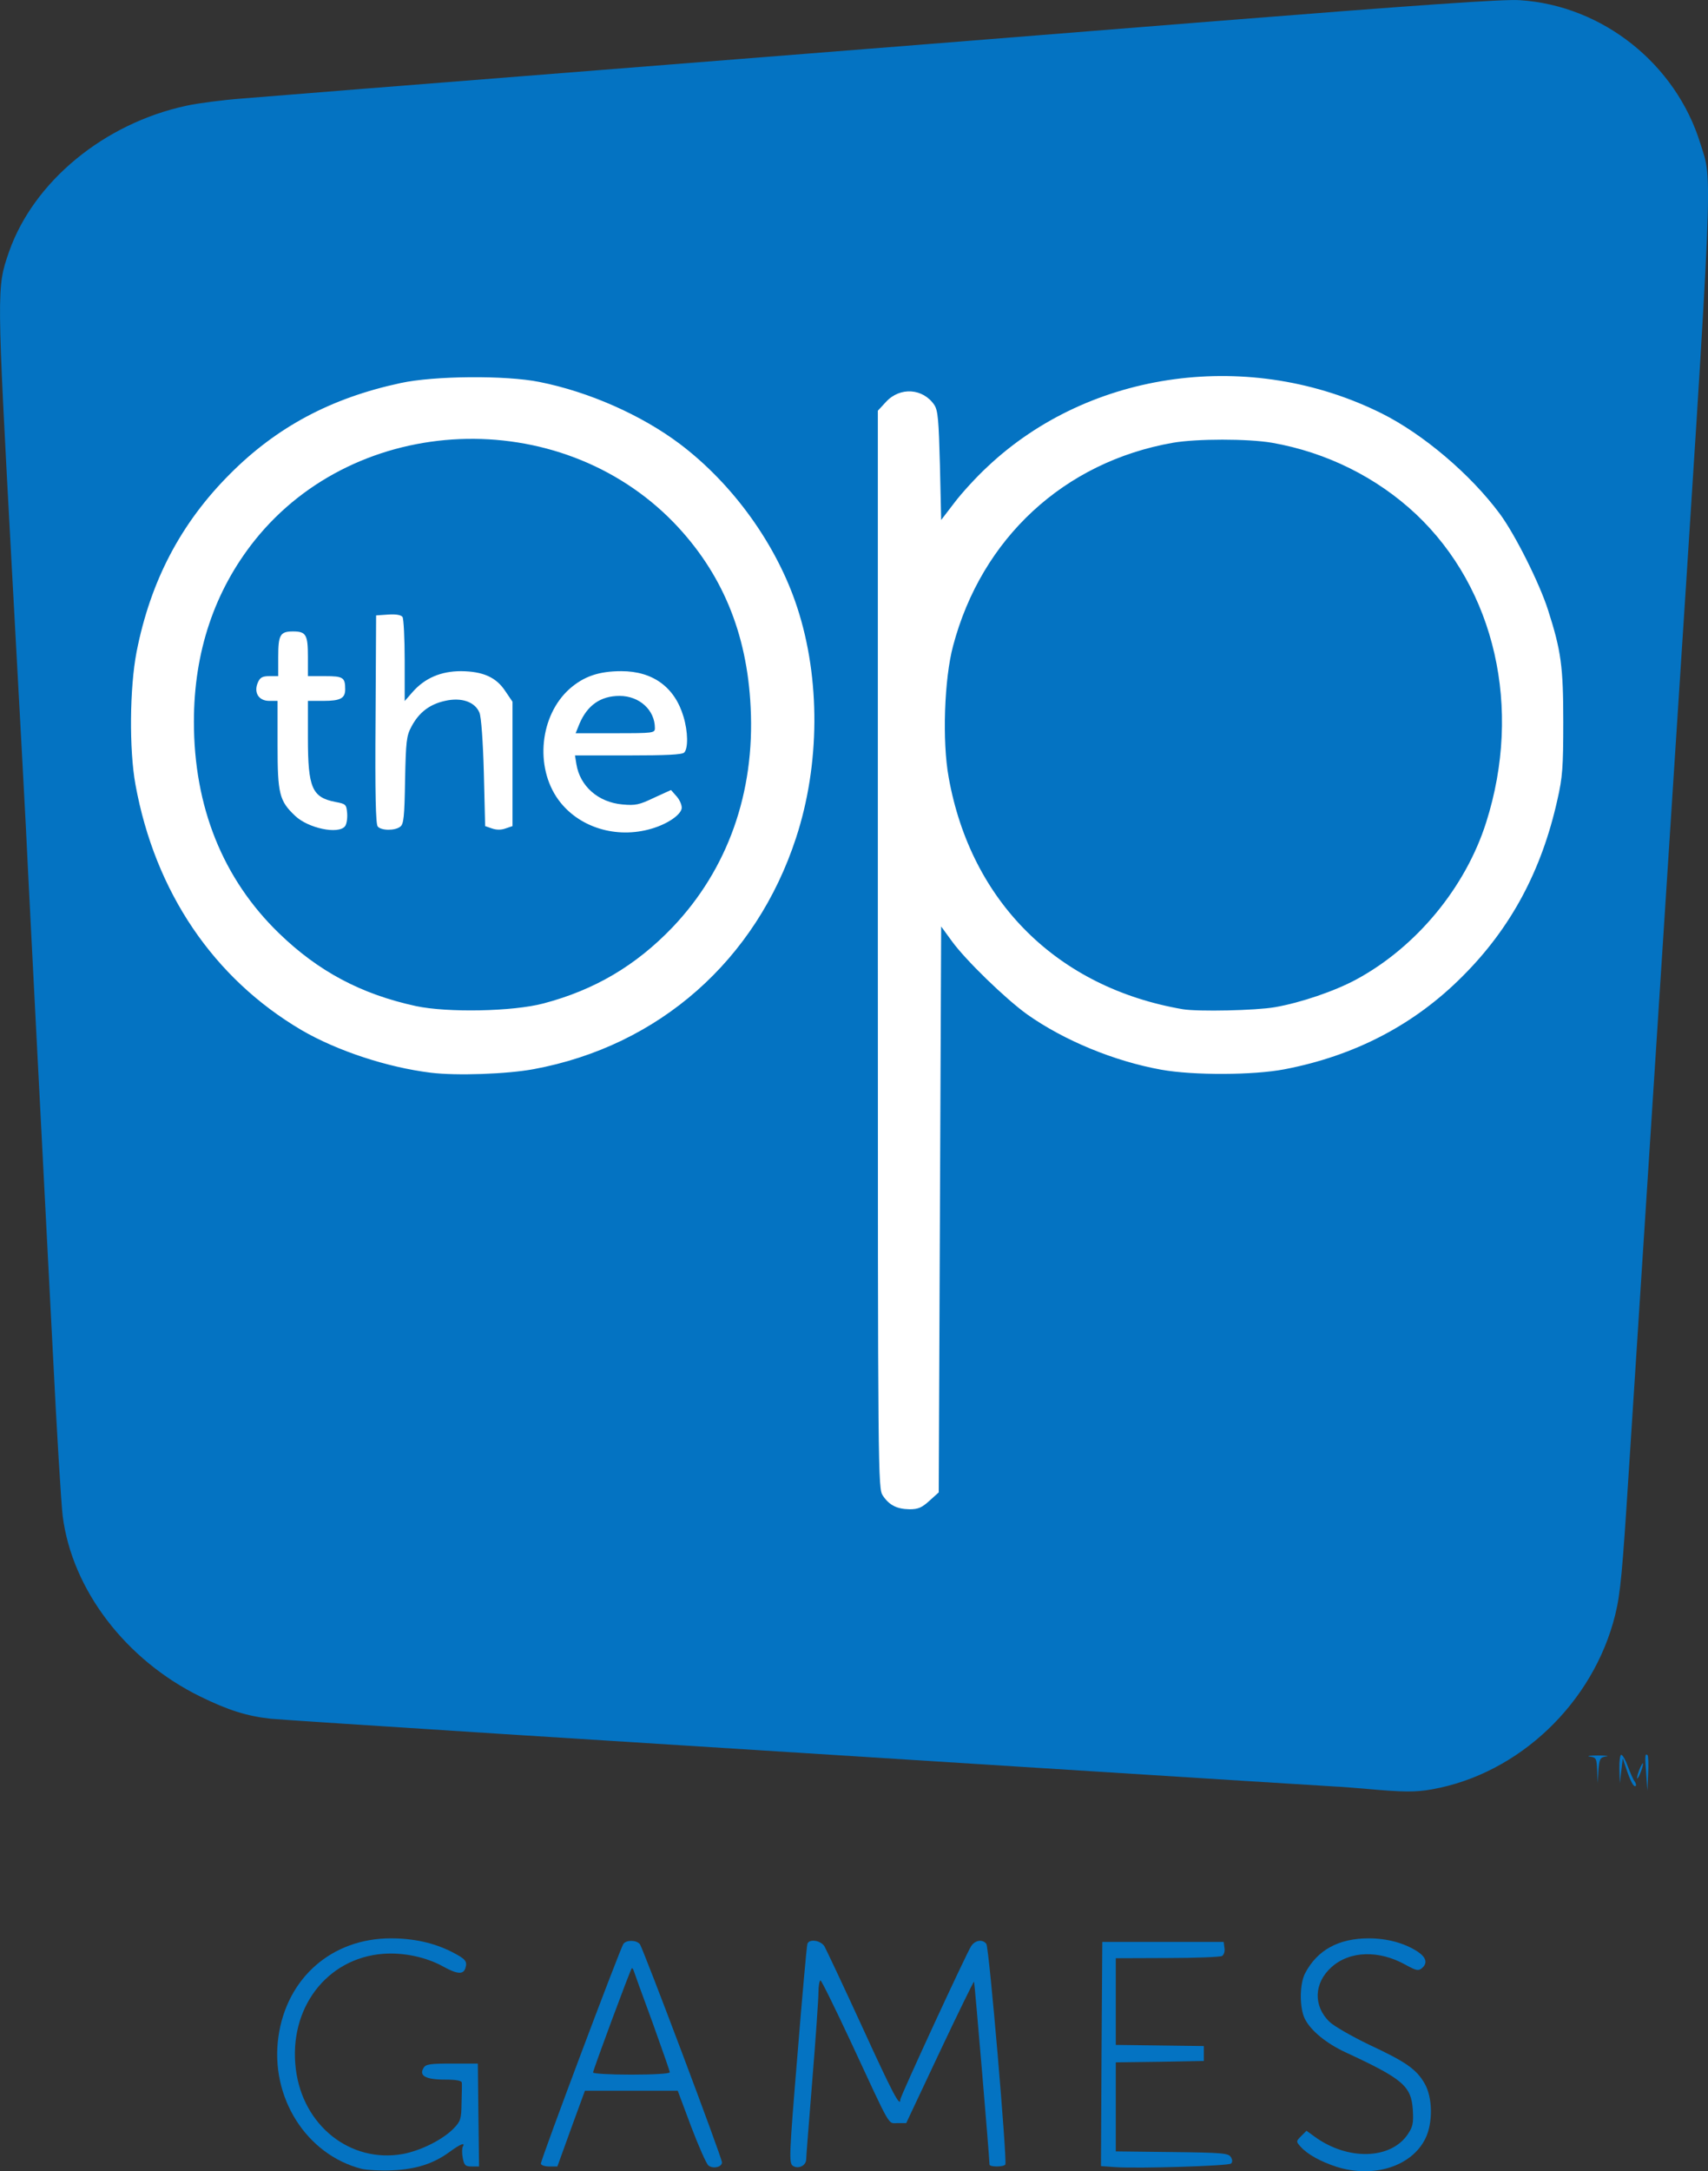 <?xml version="1.0" encoding="UTF-8"?>

<svg version="1.2" baseProfile="tiny" width="182.33mm" height="231.65mm" viewBox="904 3217 18233 23165" preserveAspectRatio="xMidYMid" fill-rule="evenodd" stroke-width="28.222" stroke-linejoin="round" xmlns="http://www.w3.org/2000/svg" xmlns:xlink="http://www.w3.org/1999/xlink" xml:space="preserve">
 <rect x="904" y="3217" width="18233" height="23165" fill="#333333" stroke="none"/>
 <g visibility="visible" id="Slide_1">
  <g>
   <path fill="rgb(4,115,194)" stroke="none" d="M 4767,26358 L 4767,26358 C 4174,26207 3785,25594 3876,24948 L 3876,24948 C 3965,24319 4447,23898 5076,23898 L 5076,23898 C 5319,23898 5533,23945 5726,24042 L 5726,24042 C 5874,24118 5895,24142 5872,24216 L 5872,24216 C 5851,24285 5785,24281 5643,24203 L 5643,24203 C 5459,24099 5213,24046 4993,24063 L 4993,24063 C 4390,24110 3982,24647 4062,25293 L 4062,25293 C 4136,25896 4644,26298 5203,26199 L 5203,26199 C 5398,26163 5633,26044 5747,25926 L 5747,25926 C 5821,25850 5829,25824 5831,25657 L 5831,25657 C 5834,25555 5836,25456 5834,25439 L 5834,25439 C 5834,25416 5776,25405 5649,25405 L 5649,25405 C 5448,25405 5372,25363 5427,25278 L 5427,25278 C 5450,25240 5501,25234 5730,25234 L 6005,25234 6011,25782 6018,26332 5939,26332 5939,26332 C 5872,26332 5859,26320 5844,26241 L 5844,26241 C 5834,26190 5836,26138 5844,26121 L 5844,26121 C 5876,26070 5817,26093 5704,26176 L 5704,26176 C 5531,26303 5345,26362 5091,26373 L 5091,26373 C 4968,26379 4822,26370 4767,26358 Z"/>
   <rect fill="none" stroke="none" x="3862" y="23898" width="2157" height="2478"/>
  </g>
  <g>
   <path fill="rgb(4,115,194)" stroke="none" d="M 15167,26334 L 15167,26334 C 15000,26279 14862,26203 14788,26121 L 14788,26121 C 14739,26066 14739,26063 14794,26008 L 14851,25951 14934,26011 14934,26011 C 15287,26271 15751,26260 15933,25987 L 15933,25987 C 15986,25909 15994,25869 15986,25729 L 15986,25729 C 15969,25473 15882,25399 15266,25113 L 15266,25113 C 15065,25020 14898,24884 14835,24760 L 14835,24760 C 14775,24645 14775,24385 14837,24269 L 14837,24269 C 14966,24023 15194,23898 15514,23898 L 15514,23898 C 15711,23898 15893,23947 16035,24038 L 16035,24038 C 16130,24101 16147,24163 16081,24218 L 16081,24218 C 16045,24247 16020,24241 15912,24182 L 15912,24182 C 15626,24021 15311,24029 15116,24207 L 15116,24207 C 14930,24374 14921,24620 15097,24789 L 15097,24789 C 15146,24836 15336,24944 15520,25033 L 15520,25033 C 15914,25217 16022,25293 16111,25445 L 16111,25445 C 16198,25594 16202,25865 16121,26032 L 16121,26032 C 15975,26332 15565,26461 15167,26334 Z"/>
   <rect fill="none" stroke="none" x="14752" y="23898" width="1429" height="2486"/>
  </g>
  <g>
   <path fill="rgb(4,115,194)" stroke="none" d="M 8054,25327 L 8054,25327 C 8054,25314 7969,25073 7868,24791 L 7868,24791 C 7764,24510 7675,24264 7669,24243 L 7669,24243 C 7662,24224 7652,24211 7648,24218 L 7648,24218 C 7631,24235 7235,25304 7235,25329 L 7235,25329 C 7235,25342 7417,25352 7645,25352 L 7645,25352 C 7882,25352 8054,25342 8054,25327 Z M 8467,26322 L 8467,26322 C 8445,26305 8363,26119 8283,25909 L 8139,25524 7643,25524 7148,25524 7000,25928 6854,26332 6765,26332 6765,26332 C 6716,26332 6678,26317 6678,26301 L 6678,26301 C 6678,26256 7527,23998 7559,23957 L 7559,23957 C 7592,23913 7696,23915 7734,23959 L 7734,23959 C 7768,24002 8611,26237 8611,26288 L 8611,26288 C 8611,26339 8517,26360 8467,26322 Z"/>
   <rect fill="none" stroke="none" x="6677" y="23925" width="1935" height="2418"/>
  </g>
  <g>
   <path fill="rgb(4,115,194)" stroke="none" d="M 9366,26324 L 9366,26324 C 9326,26292 9328,26212 9417,25141 L 9417,25141 C 9468,24508 9516,23974 9523,23957 L 9523,23957 C 9542,23900 9665,23919 9705,23983 L 9705,23983 C 9724,24017 9906,24402 10108,24842 L 10108,24842 C 10434,25555 10515,25708 10515,25617 L 10515,25617 C 10515,25585 11217,24065 11270,23983 L 11270,23983 C 11312,23917 11393,23904 11433,23957 L 11433,23957 C 11463,23991 11657,26275 11636,26311 L 11636,26311 C 11617,26339 11467,26339 11467,26311 L 11467,26311 C 11467,26241 11308,24366 11302,24360 L 11302,24360 C 11298,24355 11133,24692 10936,25109 L 10578,25869 10487,25869 10487,25869 C 10379,25869 10426,25947 9986,25001 L 9986,25001 C 9819,24643 9673,24347 9663,24347 L 9663,24347 C 9652,24347 9641,24404 9641,24474 L 9641,24474 C 9641,24544 9612,24963 9576,25405 L 9576,25405 C 9540,25848 9510,26231 9510,26256 L 9510,26256 C 9510,26324 9423,26364 9366,26324 Z"/>
   <rect fill="none" stroke="none" x="9340" y="23923" width="2299" height="2418"/>
  </g>
  <g>
   <path fill="rgb(4,115,194)" stroke="none" d="M 12809,26339 L 12657,26328 12663,25132 12671,23936 13319,23936 13967,23936 13975,24000 13975,24000 C 13982,24036 13969,24074 13950,24086 L 13950,24086 C 13931,24097 13666,24108 13366,24108 L 12815,24110 12815,24571 12815,25035 13285,25041 13755,25047 13755,25128 13755,25206 13285,25215 12815,25221 12815,25697 12815,26171 13414,26178 13414,26178 C 13948,26184 14018,26190 14043,26231 L 14043,26231 C 14062,26260 14062,26286 14045,26301 L 14045,26301 C 14018,26326 13061,26356 12809,26339 Z"/>
   <rect fill="none" stroke="none" x="12657" y="23936" width="1402" height="2409"/>
  </g>
  <g>
   <path fill="rgb(4,115,194)" stroke="none" d="M 15501,22304 L 15501,22304 C 15355,22292 15207,22279 15171,22279 L 15171,22279 C 15135,22277 13628,22184 11825,22069 L 11825,22069 C 10020,21955 7508,21796 6242,21716 L 6242,21716 C 4976,21635 3876,21563 3795,21555 L 3795,21555 C 3539,21527 3340,21464 3042,21318 L 3042,21318 C 2246,20928 1672,20177 1573,19390 L 1573,19390 C 1558,19271 1509,18477 1467,17626 L 1467,17626 C 1423,16775 1340,15173 1283,14069 L 1283,14069 C 1226,12962 1179,12039 1179,12018 L 1179,12018 C 1179,11997 1111,10752 1029,9254 L 1029,9254 C 868,6286 868,6288 999,5907 L 999,5907 C 1262,5154 2015,4534 2894,4345 L 2894,4345 C 3018,4318 3281,4284 3478,4269 L 3478,4269 C 3675,4252 5412,4114 7341,3962 L 7341,3962 C 9269,3810 12208,3577 13874,3443 L 13874,3443 C 16052,3270 16966,3206 17129,3219 L 17129,3219 C 18012,3276 18793,3899 19055,4747 L 19055,4747 C 19188,5175 19203,4824 18769,11517 L 18769,11517 C 18551,14898 18335,18232 18291,18924 L 18291,18924 C 18223,19993 18202,20219 18147,20444 L 18147,20444 C 17914,21388 17118,22143 16191,22308 L 16191,22308 C 16013,22340 15882,22338 15501,22304 Z"/>
   <rect fill="none" stroke="none" x="904" y="3217" width="18235" height="19115"/>
  </g>
  <g>
   <path fill="rgb(255,255,255)" stroke="none" d="M 13531,13985 C 13696,14012 14307,13999 14515,13963 L 14515,13963 C 14790,13915 15152,13792 15383,13667 L 15383,13667 C 16024,13320 16549,12685 16769,11991 L 16769,11991 C 17156,10774 16866,9501 16020,8703 L 16020,8703 C 15601,8310 15065,8043 14483,7941 L 14483,7941 C 14227,7897 13679,7897 13425,7941 L 13425,7941 C 12263,8145 11382,8960 11078,10109 L 11078,10109 C 10984,10460 10961,11127 11031,11510 L 11031,11510 C 11268,12839 12195,13756 13531,13985 Z M 10826,19229 C 10745,19303 10705,19320 10614,19320 L 10614,19320 C 10476,19318 10396,19275 10328,19174 L 10328,19174 C 10277,19097 10275,18985 10275,13347 L 10275,13347 10275,7599 10362,7505 C 10512,7342 10758,7359 10879,7539 L 10879,7539 C 10917,7601 10925,7696 10938,8187 L 10938,8187 10951,8765 11092,8581 C 11169,8479 11327,8306 11444,8198 L 11444,8198 C 12542,7162 14257,6932 15654,7628 L 15654,7628 C 16098,7850 16602,8278 16913,8697 L 16913,8697 C 17078,8919 17338,9440 17429,9724 L 17429,9724 C 17569,10160 17592,10327 17592,10920 L 17592,10920 C 17592,11406 17584,11510 17529,11751 L 17529,11751 C 17360,12509 17032,13119 16517,13633 L 16517,13633 C 16003,14150 15366,14482 14614,14626 L 14614,14626 C 14284,14689 13643,14692 13300,14630 L 13300,14630 C 12796,14539 12261,14317 11869,14040 L 11869,14040 C 11638,13874 11213,13462 11067,13261 L 11067,13261 10951,13102 10938,16119 10925,19140 10826,19229 Z M 5343,13951 C 5679,14023 6378,14010 6706,13923 L 6706,13923 C 7252,13779 7692,13519 8084,13110 L 8084,13110 C 8672,12492 8964,11673 8917,10761 L 8917,10761 C 8879,9967 8608,9324 8098,8794 L 8098,8794 C 6871,7529 4716,7618 3624,8981 L 3624,8981 C 3194,9520 2974,10172 2974,10917 L 2974,10917 C 2974,11826 3283,12594 3882,13174 L 3882,13174 C 4301,13580 4758,13824 5343,13951 Z M 6602,14624 C 6320,14677 5774,14696 5501,14662 L 5501,14662 C 5038,14605 4504,14429 4125,14209 L 4125,14209 C 3184,13656 2559,12734 2350,11588 L 2350,11588 C 2282,11216 2288,10553 2362,10172 L 2362,10172 C 2511,9415 2834,8799 3359,8274 L 3359,8274 C 3859,7772 4439,7463 5180,7304 L 5180,7304 C 5537,7226 6303,7220 6661,7292 L 6661,7292 C 7190,7397 7751,7645 8162,7954 L 8162,7954 C 8731,8384 9197,9032 9415,9700 L 9415,9700 C 9663,10458 9658,11375 9402,12156 L 9402,12156 C 8975,13462 7940,14376 6602,14624 Z M 7089,10941 L 7049,11040 7472,11040 C 7880,11040 7895,11038 7895,10985 L 7895,10985 C 7895,10793 7730,10642 7518,10642 L 7518,10642 C 7315,10642 7173,10742 7089,10941 Z M 7861,12058 C 7482,12171 7078,12044 6864,11749 L 6864,11749 C 6610,11398 6668,10848 6985,10566 L 6985,10566 C 7137,10433 7298,10378 7537,10378 L 7537,10378 C 7874,10378 8107,10549 8200,10862 L 8200,10862 C 8249,11023 8251,11203 8208,11246 L 8208,11246 C 8185,11269 8016,11277 7609,11277 L 7609,11277 7042,11277 7057,11370 C 7095,11605 7290,11777 7548,11800 L 7548,11800 C 7688,11813 7728,11804 7887,11728 L 7887,11728 8067,11646 8128,11715 C 8162,11754 8185,11811 8181,11842 L 8181,11842 C 8170,11912 8031,12008 7861,12058 Z M 4587,12033 C 4515,12122 4193,12054 4054,11921 L 4054,11921 C 3886,11762 3867,11688 3867,11167 L 3867,11167 3867,10695 3778,10695 C 3664,10695 3609,10604 3658,10496 L 3658,10496 C 3681,10445 3706,10431 3780,10431 L 3780,10431 3874,10431 3874,10225 C 3874,9990 3895,9954 4032,9954 L 4032,9954 C 4172,9954 4191,9990 4191,10225 L 4191,10225 4191,10431 4373,10431 C 4568,10431 4589,10445 4589,10572 L 4589,10572 C 4589,10668 4536,10695 4358,10695 L 4358,10695 4191,10695 4191,11093 C 4191,11624 4236,11724 4483,11773 L 4483,11773 C 4597,11794 4602,11800 4610,11895 L 4610,11895 C 4614,11950 4604,12012 4587,12033 L 4587,12033 Z M 5177,12037 C 5120,12082 4972,12080 4936,12035 L 4936,12035 C 4915,12010 4907,11688 4913,10890 L 4913,10890 4919,9783 5048,9774 C 5135,9768 5186,9779 5201,9800 L 5201,9800 C 5213,9819 5224,10028 5224,10266 L 5224,10266 5224,10697 5307,10602 C 5438,10452 5611,10378 5825,10378 L 5825,10378 C 6060,10380 6202,10443 6299,10592 L 6299,10592 6375,10704 6375,11368 6375,12031 6301,12056 C 6255,12073 6204,12073 6155,12056 L 6155,12056 6083,12031 6069,11461 C 6060,11125 6041,10865 6022,10820 L 6022,10820 C 5973,10704 5829,10655 5654,10695 L 5654,10695 C 5491,10731 5376,10818 5296,10970 L 5296,10970 C 5243,11068 5237,11125 5228,11542 L 5228,11542 C 5222,11934 5213,12010 5177,12037 L 5177,12037 Z"/>
   <rect fill="none" stroke="none" x="2302" y="7228" width="15292" height="12094"/>
  </g>
  <g>
   <path fill="rgb(4,115,194)" stroke="none" d="M 18477,22137 L 18477,22137 C 18462,21951 18465,21919 18492,21944 L 18492,21944 C 18500,21953 18503,22042 18498,22141 L 18490,22323 18477,22137 Z"/>
   <rect fill="none" stroke="none" x="18468" y="21936" width="34" height="389"/>
  </g>
  <g>
   <path fill="rgb(4,115,194)" stroke="none" d="M 18325,22239 L 18325,22239 C 18310,22213 18282,22143 18263,22084 L 18227,21978 18211,22112 18196,22243 18191,22090 18191,22090 C 18189,22008 18198,21940 18211,21940 L 18211,21940 C 18225,21940 18257,21995 18282,22065 L 18282,22065 C 18308,22135 18340,22207 18354,22224 L 18354,22224 C 18367,22243 18373,22264 18365,22272 L 18365,22272 C 18357,22281 18338,22266 18325,22239 Z"/>
   <rect fill="none" stroke="none" x="18190" y="21940" width="180" height="336"/>
  </g>
  <g>
   <path fill="rgb(4,115,194)" stroke="none" d="M 17954,22107 L 17954,22107 C 17948,21978 17944,21968 17876,21959 L 17876,21959 C 17836,21953 17874,21947 17963,21947 L 17963,21947 C 18050,21947 18088,21953 18050,21957 L 18050,21957 C 17984,21968 17978,21980 17967,22107 L 17959,22243 17954,22107 Z"/>
   <rect fill="none" stroke="none" x="17860" y="21947" width="206" height="298"/>
  </g>
  <g>
   <path fill="rgb(4,115,194)" stroke="none" d="M 18386,22152 L 18386,22152 C 18397,22114 18416,22067 18429,22046 L 18429,22046 C 18445,22018 18448,22025 18437,22071 L 18437,22071 C 18426,22107 18407,22156 18395,22177 L 18395,22177 C 18378,22205 18376,22196 18386,22152 Z"/>
   <rect fill="none" stroke="none" x="18379" y="22029" width="66" height="166"/>
  </g>
 </g>
</svg>